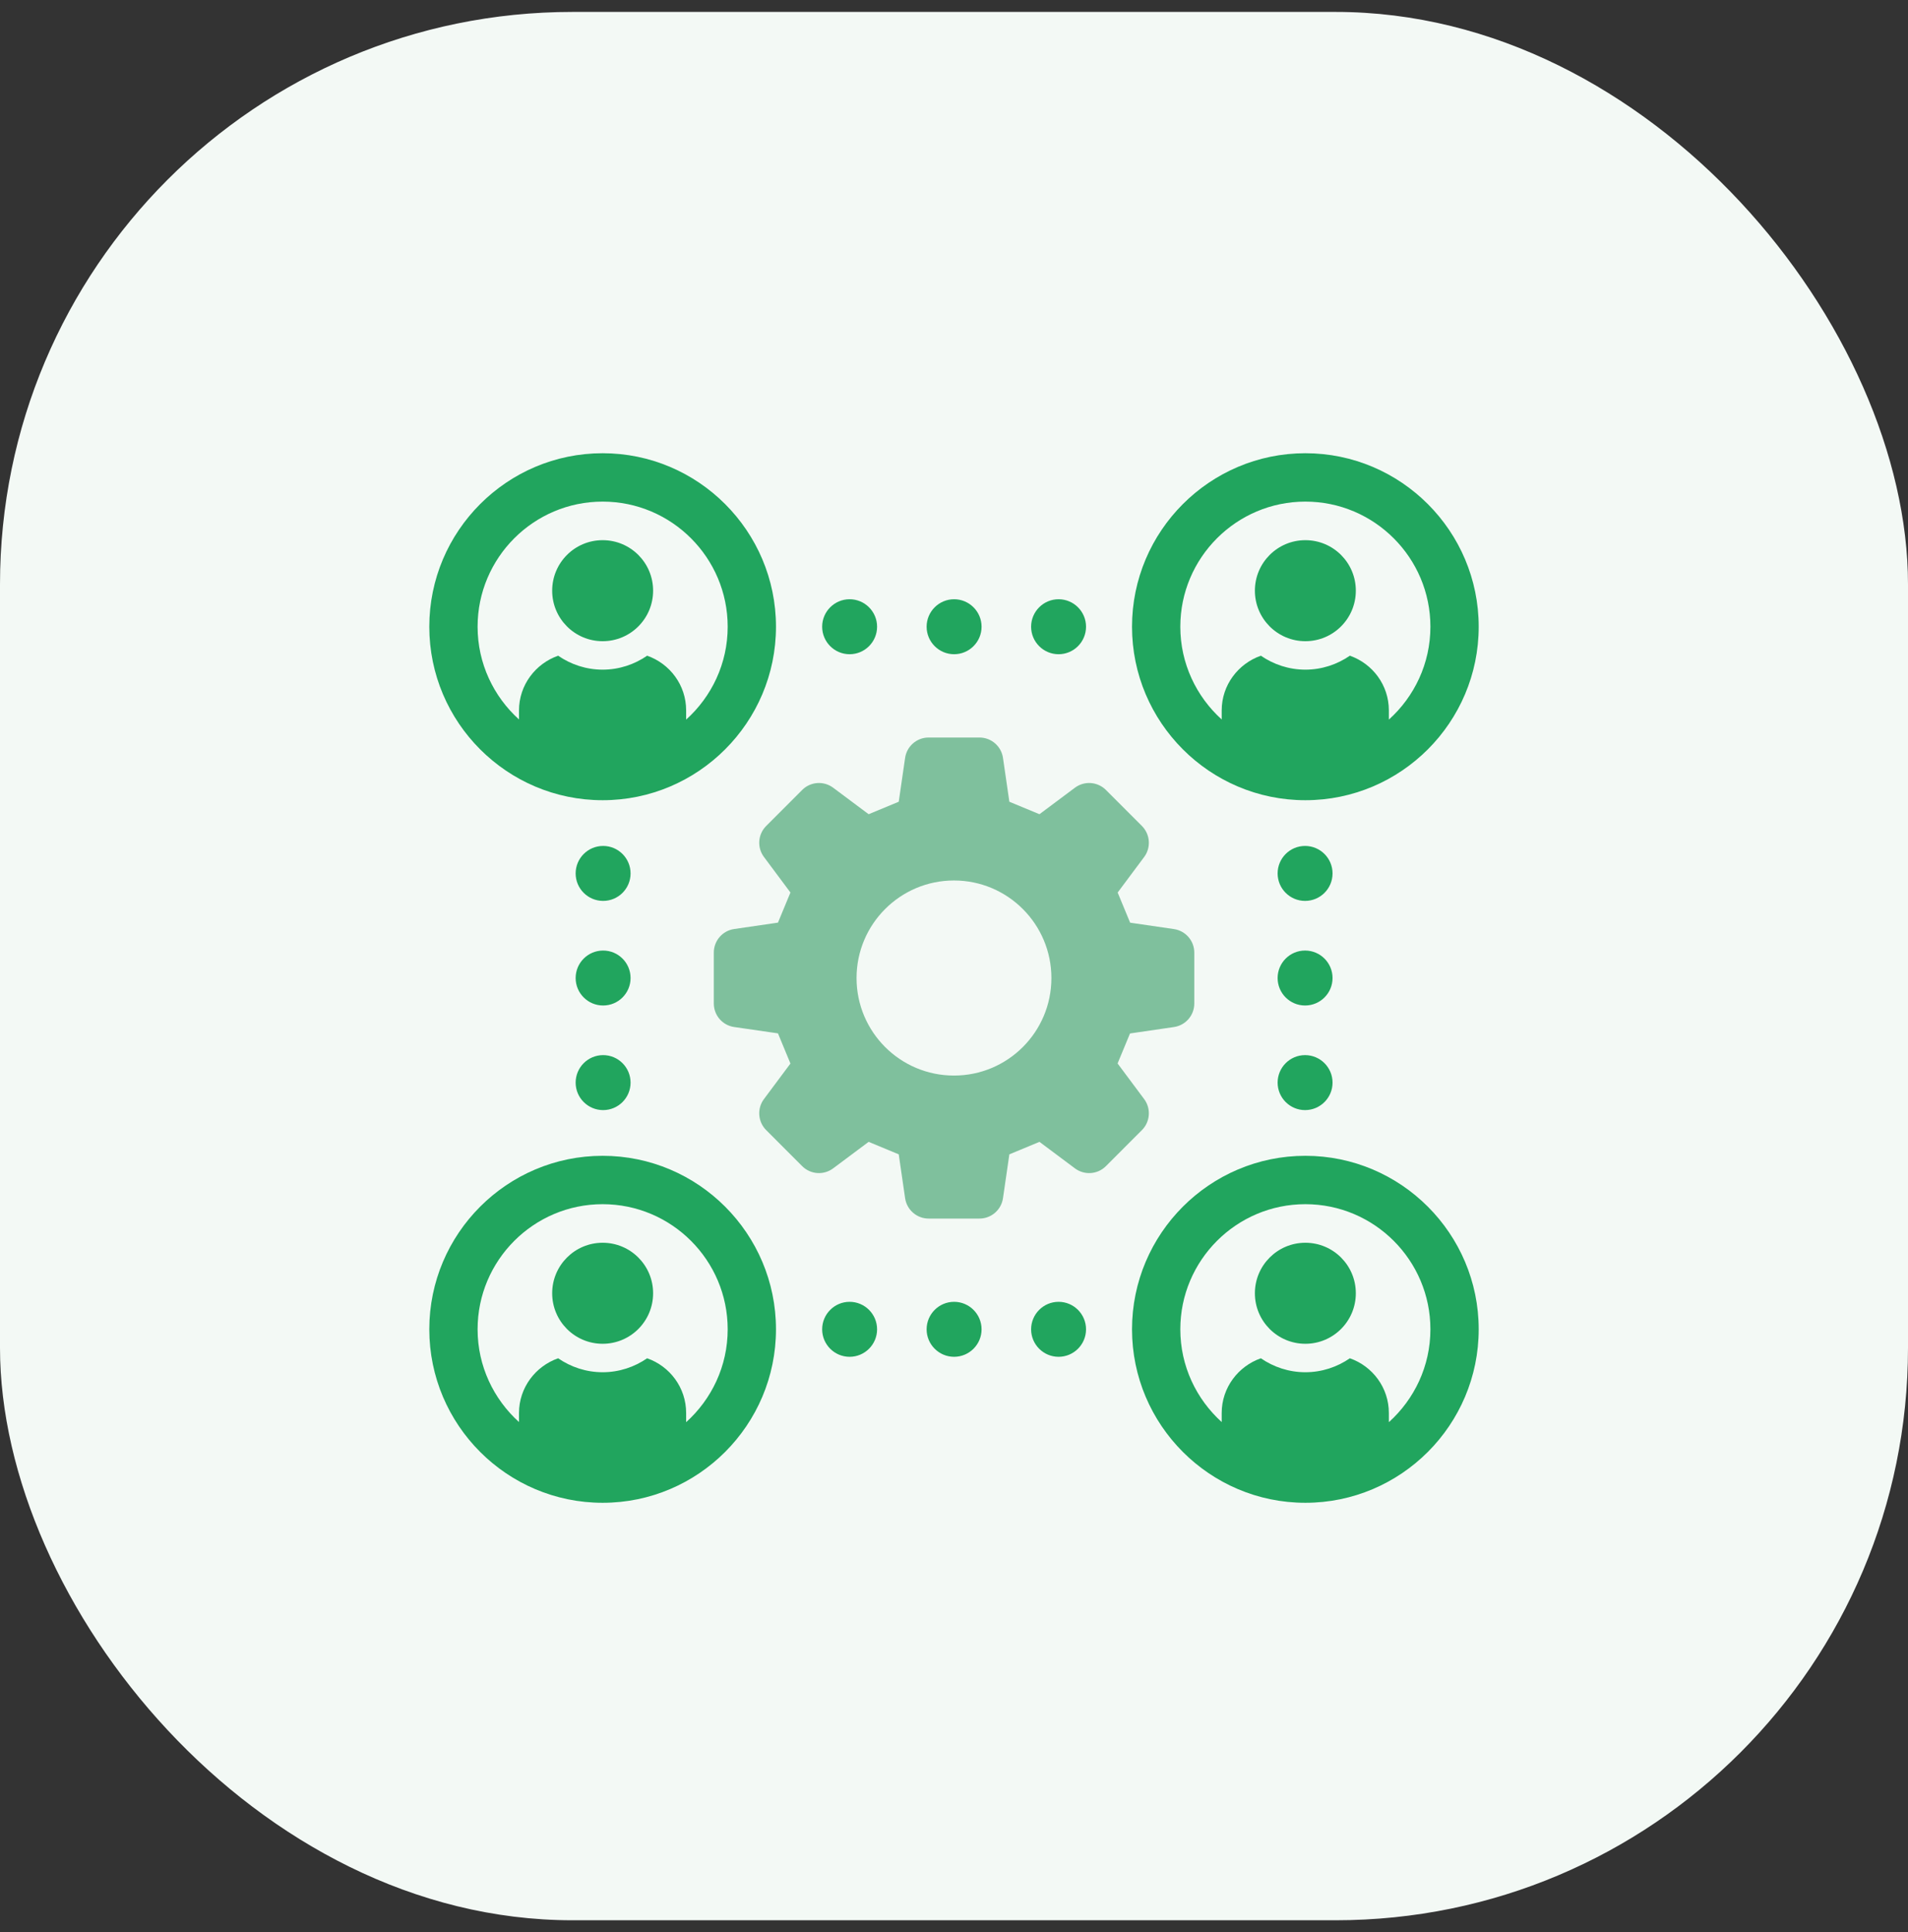 <svg xmlns="http://www.w3.org/2000/svg" width="80" height="81" viewBox="0 0 80 81" fill="none"><rect x="0" y="0" width="80" height="81" fill="#333333" stroke="none"/><rect y="0.5" width="80" height="80" rx="24" fill="#F3F9F5"></rect><g clip-path="url(#clip0_1015_71672)"><path d="M46.859 44.582C47.089 44.027 47.15 43.878 47.38 43.324L49.221 43.055C49.711 42.984 50.075 42.564 50.075 42.069V39.934C50.075 39.44 49.711 39.019 49.221 38.948L47.385 38.68C47.155 38.123 47.092 37.974 46.862 37.416L47.972 35.928C48.268 35.531 48.228 34.976 47.878 34.625L46.371 33.117C46.02 32.766 45.467 32.726 45.07 33.022L43.583 34.133C43.025 33.901 42.876 33.84 42.321 33.61L42.054 31.772C41.983 31.282 41.563 30.918 41.068 30.918H38.935C38.441 30.918 38.021 31.281 37.95 31.772L37.683 33.61C37.126 33.84 36.977 33.901 36.421 34.133L34.933 33.022C34.536 32.726 33.982 32.766 33.633 33.117L32.126 34.625C31.775 34.976 31.735 35.529 32.032 35.926L33.142 37.415C32.912 37.973 32.849 38.122 32.619 38.678L30.782 38.946C30.293 39.016 29.929 39.438 29.929 39.933V42.067C29.929 42.564 30.293 42.983 30.782 43.054L32.619 43.32C32.849 43.878 32.912 44.027 33.142 44.585L32.032 46.074C31.735 46.471 31.775 47.026 32.126 47.377L33.633 48.885C33.984 49.236 34.536 49.276 34.933 48.979L36.421 47.868C36.978 48.098 37.127 48.161 37.683 48.392L37.95 50.229C38.021 50.719 38.441 51.084 38.935 51.084H41.068C41.563 51.084 41.983 50.719 42.054 50.229L42.321 48.392C42.878 48.161 43.027 48.098 43.583 47.868L45.07 48.979C45.467 49.276 46.022 49.236 46.371 48.885L47.878 47.377C48.228 47.027 48.268 46.471 47.972 46.074L46.859 44.582ZM39.999 45.089C37.743 45.089 35.914 43.259 35.914 41.001C35.914 38.742 37.744 36.911 39.999 36.911C42.254 36.911 44.084 38.742 44.084 41.001C44.084 43.259 42.256 45.089 39.999 45.089Z" fill="#7FC09D"></path><path d="M54.732 26.88C55.9 26.88 56.848 25.933 56.848 24.762C56.848 23.592 55.902 22.645 54.732 22.645C53.563 22.645 52.616 23.592 52.616 24.762C52.616 25.933 53.564 26.88 54.732 26.88Z" fill="#21A55E"></path><path d="M54.732 33.546C58.739 33.546 62 30.283 62 26.273C62 22.263 58.739 19 54.732 19C50.725 19 47.464 22.263 47.464 26.273C47.464 30.283 50.725 33.546 54.732 33.546ZM54.732 21.028C57.622 21.028 59.975 23.381 59.975 26.273C59.975 27.818 59.3 29.205 58.233 30.167V29.782C58.233 28.718 57.549 27.821 56.598 27.488C56.067 27.854 55.422 28.073 54.732 28.073C54.042 28.073 53.397 27.854 52.866 27.488C51.916 27.821 51.224 28.718 51.224 29.782V30.161C50.162 29.2 49.489 27.816 49.489 26.273C49.489 23.381 51.84 21.028 54.732 21.028Z" fill="#21A55E"></path><path d="M25.268 26.88C26.436 26.88 27.384 25.933 27.384 24.762C27.384 23.592 26.438 22.645 25.268 22.645C24.098 22.645 23.152 23.592 23.152 24.762C23.152 25.933 24.1 26.88 25.268 26.88Z" fill="#21A55E"></path><path d="M25.268 33.546C29.275 33.546 32.536 30.283 32.536 26.273C32.536 22.263 29.275 19 25.268 19C21.261 19 18 22.263 18 26.273C18 30.283 21.261 33.546 25.268 33.546ZM25.268 21.028C28.158 21.028 30.511 23.381 30.511 26.273C30.511 27.82 29.836 29.205 28.769 30.167V29.782C28.769 28.718 28.085 27.821 27.134 27.488C26.603 27.854 25.958 28.073 25.268 28.073C24.578 28.073 23.933 27.854 23.402 27.488C22.452 27.821 21.761 28.718 21.761 29.782V30.161C20.698 29.2 20.025 27.815 20.025 26.273C20.025 23.381 22.376 21.028 25.268 21.028Z" fill="#21A55E"></path><path d="M54.732 52.098C53.564 52.098 52.616 53.045 52.616 54.215C52.616 55.386 53.564 56.333 54.732 56.333C55.9 56.333 56.848 55.386 56.848 54.215C56.848 53.045 55.902 52.098 54.732 52.098Z" fill="#21A55E"></path><path d="M54.732 48.453C50.725 48.453 47.464 51.716 47.464 55.726C47.464 59.736 50.725 62.999 54.732 62.999C58.739 62.999 62 59.736 62 55.726C62 51.716 58.739 48.453 54.732 48.453ZM58.233 59.62V59.235C58.233 58.172 57.549 57.274 56.598 56.941C56.067 57.307 55.422 57.526 54.732 57.526C54.042 57.526 53.397 57.307 52.866 56.941C51.916 57.274 51.224 58.172 51.224 59.235V59.614C50.162 58.654 49.489 57.269 49.489 55.726C49.489 52.834 51.84 50.481 54.732 50.481C57.624 50.481 59.975 52.834 59.975 55.726C59.975 57.271 59.3 58.658 58.233 59.62Z" fill="#21A55E"></path><path d="M25.268 52.098C24.1 52.098 23.152 53.045 23.152 54.215C23.152 55.386 24.1 56.333 25.268 56.333C26.436 56.333 27.384 55.386 27.384 54.215C27.384 53.045 26.438 52.098 25.268 52.098Z" fill="#21A55E"></path><path d="M25.268 48.453C21.261 48.453 18 51.716 18 55.726C18 59.736 21.261 62.999 25.268 62.999C29.275 62.999 32.536 59.736 32.536 55.726C32.536 51.716 29.275 48.453 25.268 48.453ZM28.769 59.62V59.235C28.769 58.172 28.085 57.274 27.134 56.941C26.603 57.307 25.958 57.526 25.268 57.526C24.578 57.526 23.933 57.307 23.402 56.941C22.452 57.274 21.761 58.172 21.761 59.235V59.614C20.698 58.654 20.025 57.268 20.025 55.726C20.025 52.834 22.376 50.481 25.268 50.481C28.16 50.481 30.511 52.834 30.511 55.726C30.511 57.273 29.836 58.658 28.769 59.62Z" fill="#21A55E"></path><path d="M35.623 27.426C36.258 27.426 36.775 26.909 36.775 26.273C36.775 25.638 36.258 25.121 35.623 25.121C34.988 25.121 34.472 25.638 34.472 26.273C34.472 26.909 34.988 27.426 35.623 27.426Z" fill="#21A55E"></path><path d="M44.385 27.426C45.02 27.426 45.536 26.909 45.536 26.273C45.536 25.638 45.02 25.121 44.385 25.121C43.75 25.121 43.233 25.638 43.233 26.273C43.233 26.909 43.75 27.426 44.385 27.426Z" fill="#21A55E"></path><path d="M40.004 27.426C40.639 27.426 41.156 26.909 41.156 26.273C41.156 25.638 40.639 25.121 40.004 25.121C39.369 25.121 38.852 25.638 38.852 26.273C38.852 26.909 39.369 27.426 40.004 27.426Z" fill="#21A55E"></path><path d="M35.623 54.574C34.988 54.574 34.472 55.091 34.472 55.727C34.472 56.362 34.988 56.879 35.623 56.879C36.258 56.879 36.775 56.362 36.775 55.727C36.775 55.091 36.258 54.574 35.623 54.574Z" fill="#21A55E"></path><path d="M44.385 54.574C43.75 54.574 43.233 55.091 43.233 55.727C43.233 56.362 43.75 56.879 44.385 56.879C45.02 56.879 45.536 56.362 45.536 55.727C45.536 55.091 45.02 54.574 44.385 54.574Z" fill="#21A55E"></path><path d="M40.004 54.574C39.369 54.574 38.852 55.091 38.852 55.727C38.852 56.362 39.369 56.879 40.004 56.879C40.639 56.879 41.156 56.362 41.156 55.727C41.156 55.091 40.639 54.574 40.004 54.574Z" fill="#21A55E"></path><path d="M54.72 35.463C54.085 35.463 53.569 35.979 53.569 36.615C53.569 37.251 54.085 37.767 54.72 37.767C55.356 37.767 55.872 37.251 55.872 36.615C55.872 35.979 55.356 35.463 54.72 35.463Z" fill="#21A55E"></path><path d="M54.72 44.232C54.085 44.232 53.569 44.749 53.569 45.385C53.569 46.02 54.085 46.537 54.72 46.537C55.356 46.537 55.872 46.02 55.872 45.385C55.872 44.749 55.356 44.232 54.72 44.232Z" fill="#21A55E"></path><path d="M54.72 42.152C55.356 42.152 55.872 41.636 55.872 41C55.872 40.364 55.356 39.848 54.72 39.848C54.084 39.848 53.569 40.364 53.569 41C53.569 41.636 54.084 42.152 54.72 42.152Z" fill="#21A55E"></path><path d="M25.288 35.463C24.652 35.463 24.136 35.979 24.136 36.615C24.136 37.251 24.652 37.767 25.288 37.767C25.923 37.767 26.439 37.251 26.439 36.615C26.439 35.979 25.923 35.463 25.288 35.463Z" fill="#21A55E"></path><path d="M25.288 44.232C24.652 44.232 24.136 44.749 24.136 45.385C24.136 46.02 24.652 46.537 25.288 46.537C25.923 46.537 26.439 46.02 26.439 45.385C26.439 44.749 25.923 44.232 25.288 44.232Z" fill="#21A55E"></path><path d="M25.288 39.848C24.652 39.848 24.136 40.364 24.136 41C24.136 41.636 24.652 42.152 25.288 42.152C25.923 42.152 26.439 41.636 26.439 41C26.439 40.364 25.923 39.848 25.288 39.848Z" fill="#21A55E"></path></g><defs><clipPath id="clip0_1015_71672"><rect width="44" height="44" fill="white" transform="translate(18 19)"></rect></clipPath></defs></svg>